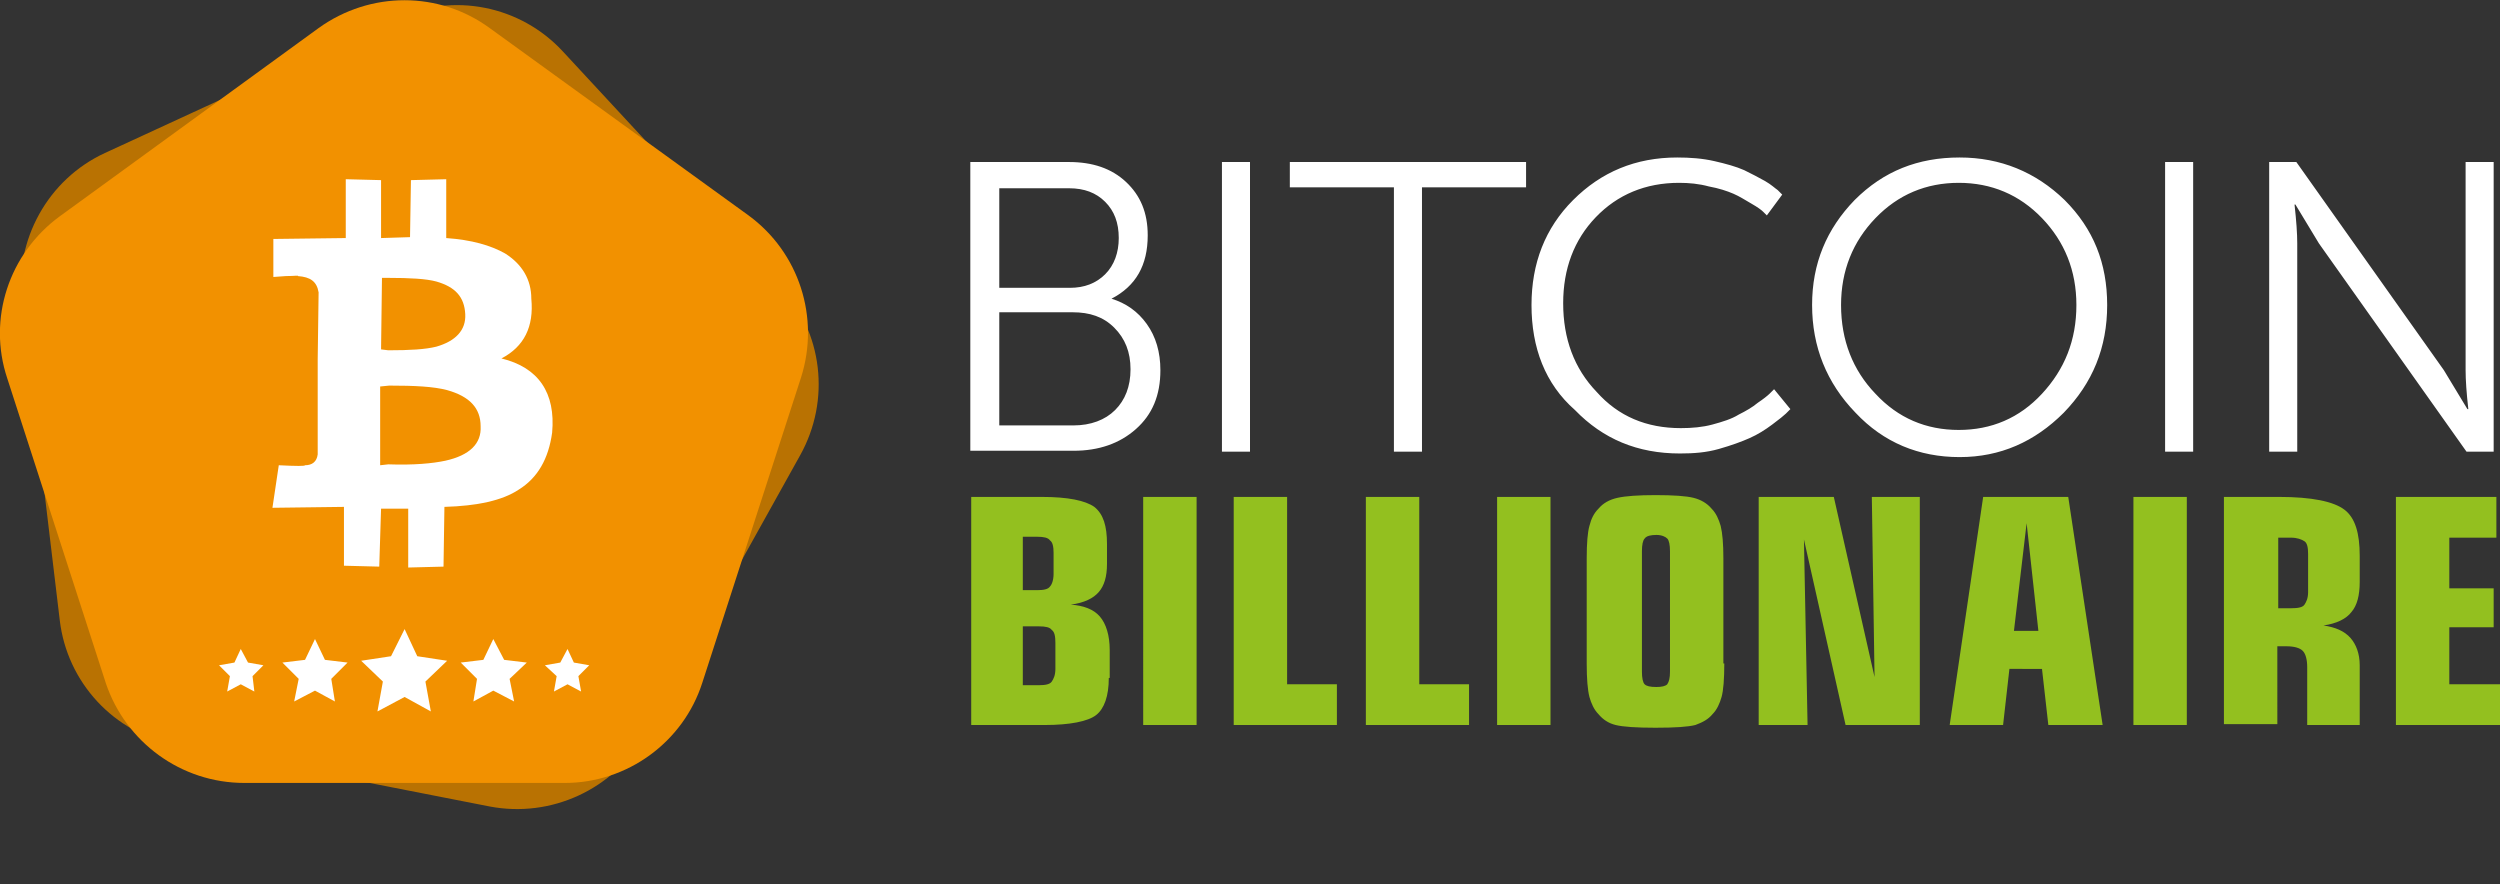 <svg id="Vrstva_1" xmlns="http://www.w3.org/2000/svg" viewBox="0 0 276.2 97.7"><rect x="0" y="0" width="276.2" height="97.7" fill="#333333" stroke="none"/><style>.st1{fill:#fff}.st2{fill:#93c01f}</style><path d="M43.7 2.1L11.6 16.9c-6.3 2.9-10 9.6-9.2 16.5l4.2 35.1c.8 6.9 6 12.5 12.8 13.8l34.7 6.8c6.8 1.3 13.7-1.9 17.1-7.9l17.2-30.9c3.4-6.1 2.5-13.6-2.2-18.7l-24-25.9C57.5.6 50-.9 43.7 2.1z" fill="#b97202"/><path class="st1" d="M107.2 49.9v-32h10.9c2.6 0 4.7.7 6.3 2.2s2.4 3.4 2.4 5.9c0 3.3-1.3 5.6-4 7 1.6.5 2.9 1.4 3.9 2.8s1.5 3.1 1.5 5.1c0 2.8-.9 4.9-2.7 6.5-1.8 1.6-4.1 2.4-6.9 2.4h-11.4zm3.2-18.1h7.8c1.6 0 2.9-.5 3.9-1.5s1.5-2.4 1.5-4c0-1.7-.5-3-1.5-4s-2.3-1.5-4-1.5h-7.7v11zm0 15.2h8.2c1.9 0 3.5-.6 4.6-1.7 1.1-1.1 1.7-2.6 1.7-4.5s-.6-3.4-1.8-4.6c-1.2-1.2-2.7-1.7-4.6-1.7h-8.1V47zM135 49.9v-32h3.1v32H135zM154 49.9V20.7h-11.5v-2.8h26.1v2.8h-11.5v29.2H154zM169.2 33.7c0-4.6 1.5-8.5 4.6-11.6 3.1-3.1 6.9-4.7 11.5-4.7 1.4 0 2.8.1 4.1.4s2.4.6 3.3 1c.8.4 1.6.8 2.3 1.2.7.4 1.1.8 1.4 1l.5.5-1.7 2.3-.4-.4c-.2-.2-.6-.5-1.3-.9-.7-.4-1.3-.8-2-1.1-.7-.3-1.6-.6-2.7-.8-1.1-.3-2.2-.4-3.3-.4-3.7 0-6.8 1.3-9.2 3.8s-3.6 5.7-3.6 9.5c0 3.9 1.2 7.2 3.7 9.8 2.4 2.7 5.5 4 9.3 4 1.2 0 2.4-.1 3.5-.4s2.1-.6 2.9-1.1c.8-.4 1.5-.8 2.1-1.3.6-.4 1.1-.8 1.3-1l.5-.5 1.8 2.2-.5.5c-.2.2-.7.6-1.5 1.2s-1.6 1.1-2.5 1.5c-.9.4-2 .8-3.4 1.2-1.4.4-2.8.5-4.3.5-4.7 0-8.5-1.6-11.6-4.8-3.3-2.9-4.8-6.9-4.8-11.6zM200.2 33.7c0-4.6 1.6-8.4 4.7-11.6 3.2-3.2 7-4.7 11.6-4.7 4.5 0 8.4 1.6 11.6 4.7 3.2 3.2 4.7 7 4.7 11.6 0 4.7-1.6 8.6-4.8 11.9-3.2 3.2-7 4.9-11.5 4.9s-8.4-1.6-11.5-4.9c-3.2-3.3-4.8-7.3-4.8-11.9zm3.2 0c0 3.9 1.3 7.2 3.8 9.8 2.5 2.7 5.6 4 9.2 4 3.6 0 6.7-1.3 9.2-4 2.5-2.7 3.8-5.9 3.8-9.8 0-3.8-1.3-7-3.8-9.6-2.5-2.6-5.6-3.9-9.2-3.9-3.6 0-6.7 1.3-9.2 3.9-2.5 2.6-3.8 5.8-3.8 9.6zM239.2 49.9v-32h3.1v32h-3.1zM250.7 49.9v-32h3l16.3 23 2.6 4.3h.1c-.2-1.8-.3-3.2-.3-4.3v-23h3.1v32h-3l-16.3-23-2.6-4.3h-.1c.2 1.8.3 3.2.3 4.3v23h-3.1z"/><g><path class="st2" d="M122.5 74.9c0 2-.5 3.4-1.4 4.1-.9.7-2.9 1.1-5.7 1.1h-8.1V54.9h7.8c2.9 0 4.8.4 5.8 1.1 1 .8 1.4 2.1 1.4 4.1v2.2c0 1.4-.3 2.4-.9 3.1-.6.7-1.6 1.2-3.1 1.4 1.4.1 2.5.5 3.2 1.3.7.8 1.1 2.1 1.1 3.7v3.1zm-9.5-9.7h1.6c.7 0 1.2-.1 1.4-.4.2-.2.4-.7.4-1.4v-2.3c0-.7-.1-1.2-.4-1.4-.2-.3-.7-.4-1.4-.4H113v5.9zm0 3.9v6.6h1.8c.7 0 1.2-.1 1.4-.4.2-.3.4-.7.4-1.4V71c0-.7-.1-1.2-.4-1.4-.2-.3-.7-.4-1.4-.4H113zM132.2 80.1h-5.9V54.9h5.9v25.2zM136.3 80.1V54.9h5.9v20.7h5.5v4.5h-11.4zM150.9 80.1V54.9h5.9v20.7h5.5v4.5h-11.4zM171.3 80.1h-5.9V54.9h5.9v25.2zM190.5 73.3c0 1.7-.1 3-.3 3.7-.2.7-.5 1.4-1 1.9-.5.6-1.1.9-1.9 1.2-.8.2-2.2.3-4.4.3-2.1 0-3.6-.1-4.4-.3-.8-.2-1.4-.6-1.9-1.2-.5-.5-.8-1.2-1-1.9-.2-.8-.3-2-.3-3.7V61.7c0-1.7.1-2.9.3-3.6.2-.8.5-1.4 1-1.9.5-.6 1.2-1 2.1-1.2.9-.2 2.3-.3 4.2-.3 2 0 3.4.1 4.2.3.8.2 1.5.6 2 1.2.5.5.8 1.2 1 1.9.2.8.3 2 .3 3.6v11.6zm-6 .9V60.9c0-.7-.1-1.2-.3-1.4-.2-.2-.6-.4-1.2-.4s-1.1.1-1.3.4c-.2.2-.3.7-.3 1.4v13.3c0 .7.1 1.2.3 1.4.2.2.6.3 1.3.3.6 0 1-.1 1.2-.3.2-.3.3-.7.3-1.4zM194.3 80.1V54.9h8.3l4.5 19.9-.3-19.9h5.3v25.2h-8.2l-4.6-20.5.4 20.5h-5.4zM215.4 80.1l3.7-25.2h9.4l3.8 25.2h-6l-.7-6.2H222l-.7 6.2h-5.9zm7.1-10.4h2.7l-1.3-11.9-1.4 11.9zM241.6 80.1h-5.9V54.9h5.9v25.2zM254.9 73.7c0-.9-.2-1.5-.5-1.8-.3-.3-.9-.5-1.8-.5h-1V80h-5.9V54.9h6.1c3.6 0 6 .5 7.2 1.4 1.2.9 1.7 2.6 1.7 5.1v2.9c0 1.5-.3 2.6-.9 3.3-.6.8-1.7 1.3-3.1 1.5 1.3.2 2.3.6 3 1.4.6.7 1 1.7 1 3v6.6h-5.8v-6.4zm-1.8-14.3h-1.4v7.8h1.4c.8 0 1.3-.1 1.5-.4s.4-.7.4-1.4v-4.2c0-.7-.1-1.2-.4-1.4s-.8-.4-1.5-.4zM264.7 80.1V54.9h11.1v4.5h-5.2V65h4.9v4.3h-4.9v6.3h5.7v4.5h-11.6z"/></g><path d="M35.2 3.1L6.6 23.9C1 28-1.4 35.2.8 41.8l10.9 33.7c2.2 6.5 8.3 11 15.3 11h35.4c6.9 0 13.1-4.5 15.2-11.1l10.9-33.7c2.1-6.6-.2-13.8-5.8-17.9L54.1 3.1C48.5-1 40.9-1 35.2 3.1z" fill="#f29100"/><g><path class="st1" d="M55.8 28c-1.6-.9-3.7-1.5-6.5-1.7v-6.5l-3.9.1-.1 6.3-3.2.1v-6.4l-3.9-.1v6.5l-8 .1v4.2l1.4-.1c1 0 1.4-.1 1.3 0 1.4.1 2.1.6 2.3 1.8l-.1 7.4h.4-.4v10.5c-.1.8-.6 1.2-1.4 1.2 0 .1-.9.1-2.9 0l-.7 4.7L38 56v6.5l3.9.1.2-6.4h3v6.5l3.9-.1.1-6.6c3.6-.1 6.4-.7 8.2-1.9 2.1-1.3 3.3-3.4 3.7-6.3.4-4.4-1.5-7.2-5.6-8.2 2.5-1.3 3.6-3.5 3.3-6.6 0-2.1-1-3.8-2.9-5zm-6.6 22.9c-1.4.3-3.5.5-6.3.4l-.9.1v-8.7l1-.1c2.8 0 4.9.1 6.4.5 2.5.7 3.7 2 3.7 4 .1 1.9-1.2 3.2-3.9 3.8zm-1-12.6c-1.2.3-2.9.4-5.3.4l-.8-.1.1-7.9h.7c2.4 0 4.2.1 5.3.4 2.1.6 3.1 1.7 3.2 3.6.1 1.8-1.1 3-3.2 3.6z"/></g><g><path class="st1" d="M44.7 69.5l1.4 3 3.3.5-2.4 2.3.6 3.3-2.9-1.6-3 1.6.6-3.3-2.4-2.3 3.3-.5zM54.5 70.6l1.2 2.3 2.5.3-1.9 1.8.5 2.5-2.3-1.2-2.2 1.2.4-2.5-1.8-1.8 2.5-.3zM62.7 71.7l.7 1.5 1.7.3-1.2 1.2.3 1.7-1.5-.8-1.5.8.3-1.7-1.3-1.2 1.7-.3zM34.8 70.6l-1.1 2.3-2.5.3L33 75l-.5 2.5 2.3-1.2 2.2 1.2-.4-2.5 1.8-1.8-2.5-.3zM26.6 71.7l-.7 1.5-1.7.3 1.2 1.2-.3 1.7 1.5-.8 1.5.8-.2-1.7 1.2-1.2-1.7-.3z"/></g></svg>